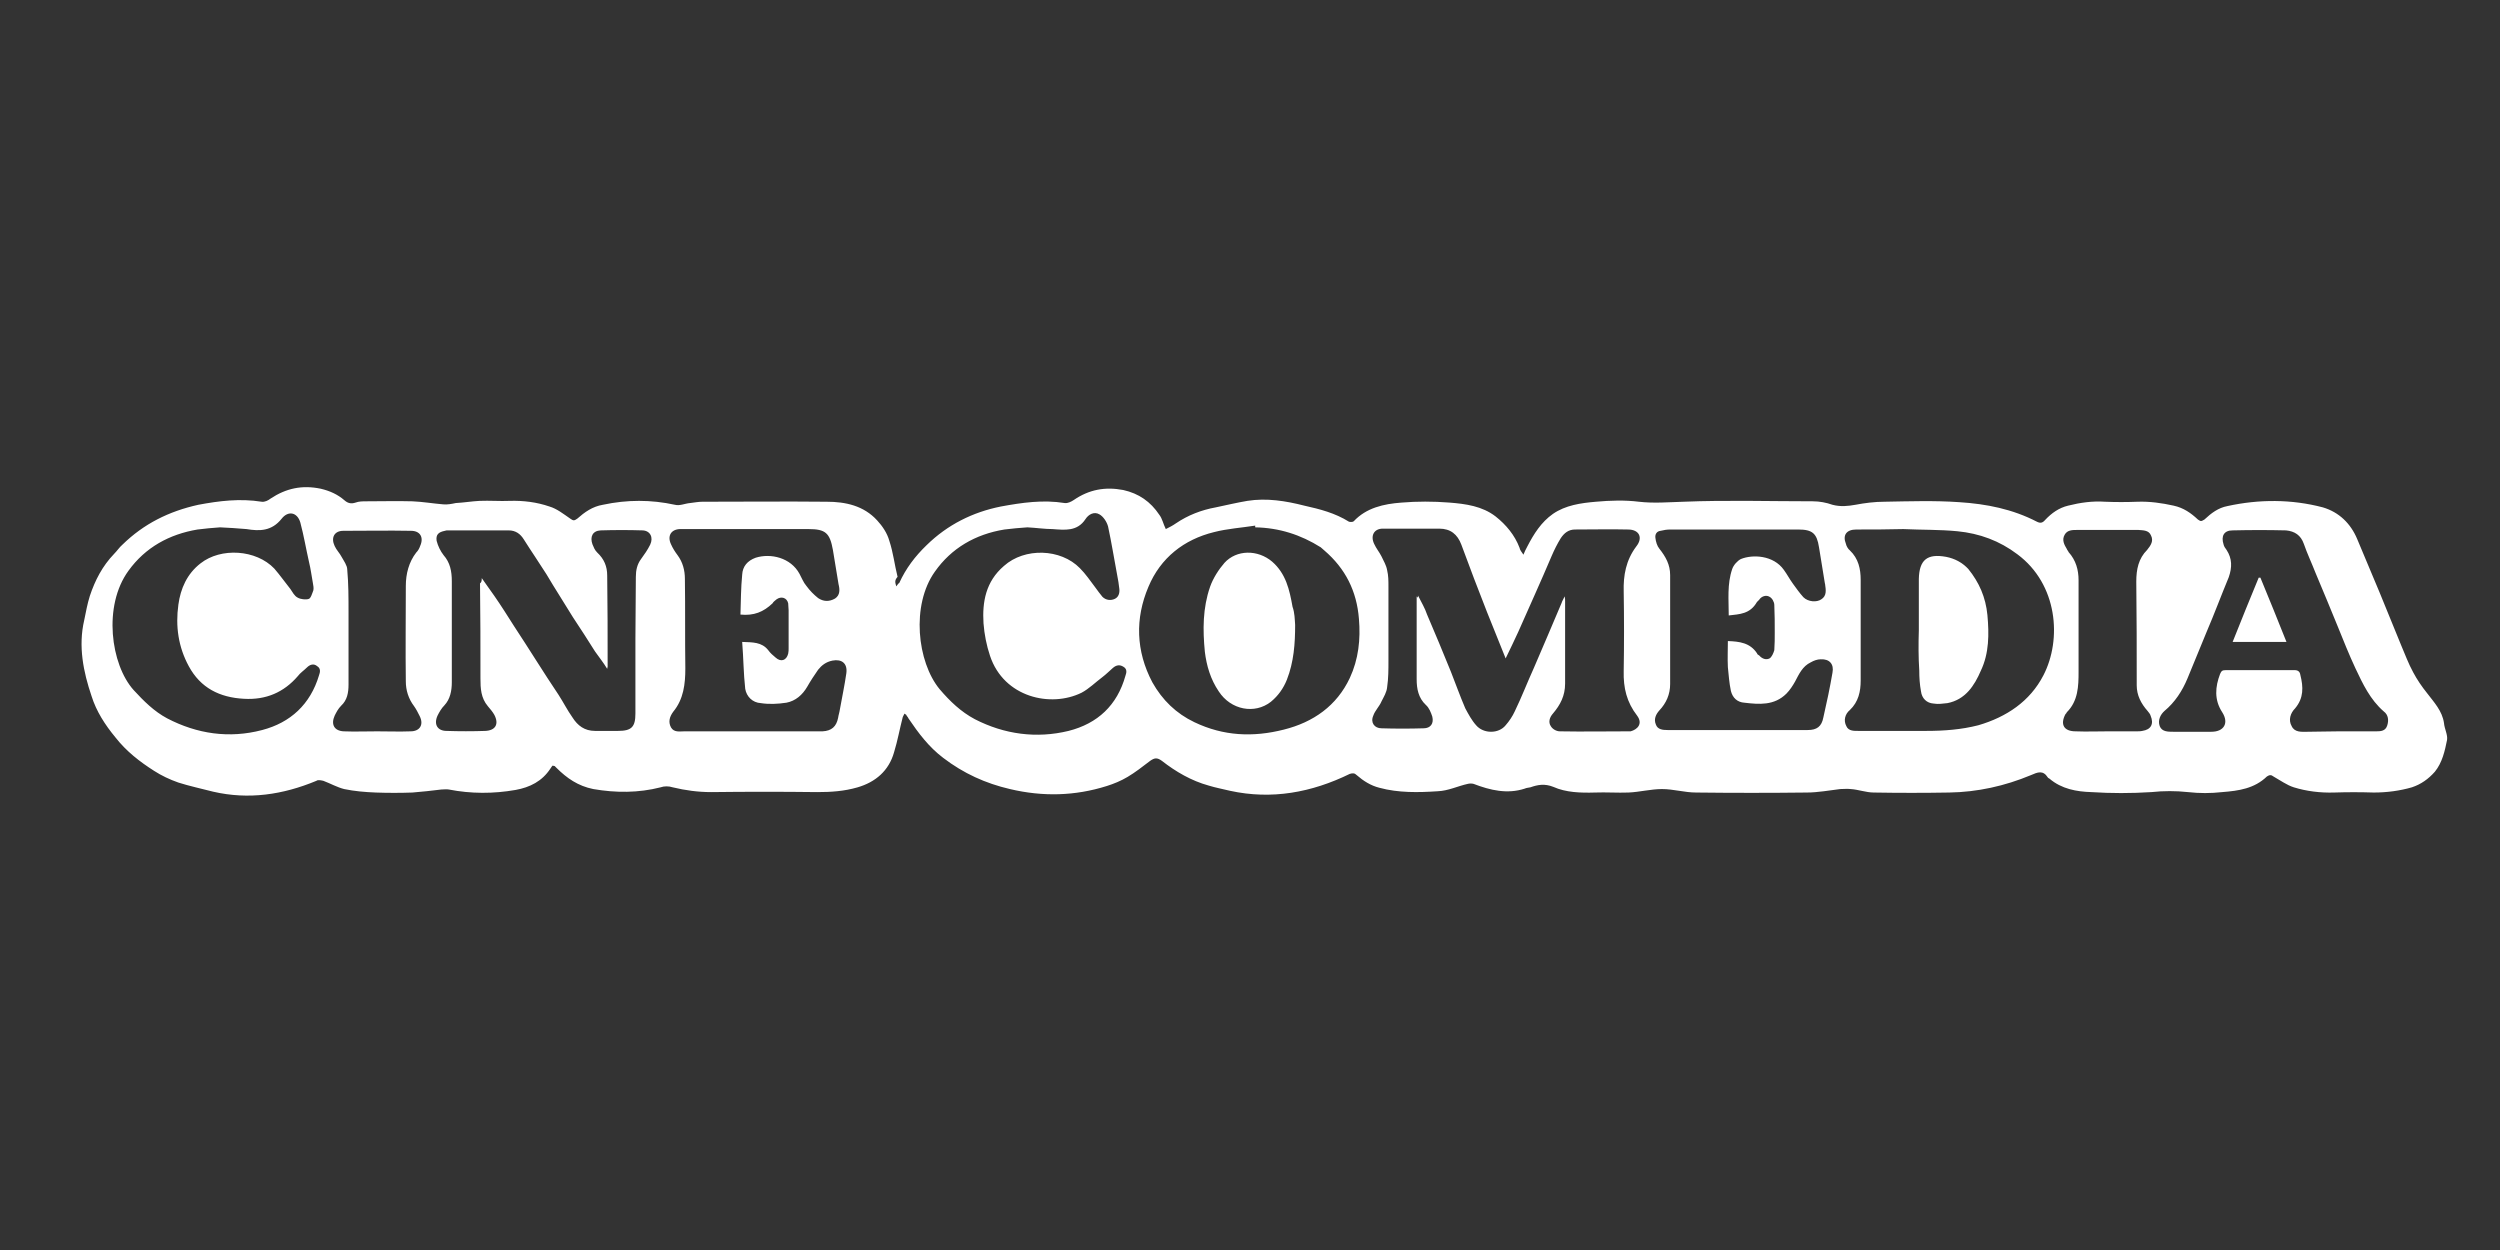 <?xml version="1.0" encoding="utf-8"?>
<svg xmlns="http://www.w3.org/2000/svg" xmlns:xlink="http://www.w3.org/1999/xlink" version="1.1" id="Capa_2_1_" x="0px" y="0px" viewBox="0 0 576 288" style="enable-background:new 0 0 576 288;">
<rect x="0" y="0" width="576" height="288" fill="#333333" stroke="none"/>
<style type="text/css">
	.st0{fill:#FFFFFF;}
</style>
<g>
	<path class="st0" d="M206.5,135.1c0.3-0.4,0.5-0.7,0.7-0.8c1.5-3.3,3.6-6.1,6.3-8.7c4.8-4.7,10.6-7.6,17.1-8.9&#xD;&#xA;		c4.9-0.9,9.7-1.6,14.7-0.8c0.7,0.1,1.5-0.3,2.1-0.7c3.5-2.4,7.2-3.1,11.4-2.3c3.6,0.8,6.3,2.7,8.3,5.7c0.7,0.9,0.9,2.1,1.5,3.3&#xD;&#xA;		c0.8-0.4,1.6-0.8,2.3-1.3c2.8-1.9,5.9-3.1,9.2-3.7c2.4-0.5,4.9-1.1,7.3-1.5c4.4-0.7,8.8,0,13.1,1.1c3.6,0.8,7.1,1.7,10.3,3.7&#xD;&#xA;		c0.3,0.1,0.9,0.1,1.1-0.1c2.9-3.1,6.9-4,11-4.3c3.6-0.3,7.3-0.3,11.1,0c3.7,0.3,7.5,0.8,10.6,3.2c2.4,1.9,4.4,4.3,5.5,7.2&#xD;&#xA;		c0.1,0.5,0.4,0.9,0.9,1.6c0.3-0.7,0.5-1.2,0.9-1.9c1.5-2.9,3.2-5.6,5.9-7.5c2.9-2,6.4-2.5,9.9-2.8c3.3-0.3,6.7-0.4,9.9,0&#xD;&#xA;		c3.5,0.4,6.8,0.1,10.3,0c9.9-0.4,19.9-0.1,29.8-0.1c1.5,0,3.1,0.3,4.5,0.8c1.9,0.5,3.6,0.3,5.3,0c2.1-0.4,4.4-0.7,6.7-0.7&#xD;&#xA;		c5.7-0.1,11.5-0.3,17.2,0.1c6.3,0.4,12.3,1.6,17.9,4.5c0.8,0.4,1.3,0.3,1.9-0.4c1.5-1.6,3.2-2.8,5.3-3.3c2.8-0.7,5.6-1.1,8.5-0.9&#xD;&#xA;		c2.5,0.1,4.9,0.1,7.5,0c2.8-0.1,5.6,0.3,8.3,0.9c2.3,0.5,4,1.7,5.6,3.2c0.7,0.5,0.8,0.4,1.5,0c1.6-1.5,3.2-2.7,5.3-3.1&#xD;&#xA;		c7.3-1.6,14.8-1.6,22,0.3c3.7,1.1,6.4,3.7,7.9,7.3c1.7,4.1,3.5,8.3,5.2,12.4c1.6,4,3.3,8,4.9,12c0.9,2.1,1.7,4.3,2.8,6.3&#xD;&#xA;		c0.9,1.7,2,3.3,3.2,4.8c1.6,2.1,3.5,4.1,3.9,6.9c0.1,1.3,0.9,2.7,0.7,3.9c-0.5,2.5-1.1,5.2-2.8,7.3c-1.5,1.7-3.2,2.9-5.3,3.6&#xD;&#xA;		c-2.8,0.8-5.7,1.2-8.8,1.2c-3.1-0.1-6.1-0.1-9.1,0c-3.2,0.1-6.4-0.3-9.3-1.2c-1.6-0.5-3.1-1.6-4.7-2.5c-0.5-0.4-0.9-0.4-1.5,0&#xD;&#xA;		c-2.9,2.8-6.5,3.3-10.3,3.6c-2.7,0.3-5.2,0.3-7.9,0c-2.8-0.3-5.6-0.3-8.4,0c-4.7,0.3-9.3,0.3-13.9,0c-3.3-0.1-6.8-0.7-9.6-3.1&#xD;&#xA;		c-0.1-0.1-0.3-0.1-0.4-0.3c-1.1-1.7-2.3-1.2-3.9-0.5c-6,2.5-12.3,3.9-18.8,4c-5.7,0.1-11.6,0.1-17.4,0c-1.7,0-3.6-0.7-5.3-0.8&#xD;&#xA;		c-0.8-0.1-1.6,0-2.4,0c-2.5,0.3-5.2,0.8-7.7,0.8c-8.5,0.1-17,0.1-25.5,0c-2.7,0-5.2-0.8-7.9-0.8c-2.5,0-5.2,0.7-7.7,0.8&#xD;&#xA;		s-5.2-0.1-7.7,0c-3.3,0.1-6.7,0-9.6-1.3c-2-0.8-3.6-0.5-5.3,0.1c-0.4,0.1-0.9,0.1-1.3,0.3c-4,1.3-7.9,0.4-11.8-1.1&#xD;&#xA;		c-0.4-0.1-0.9-0.1-1.3,0c-2.3,0.5-4.5,1.6-6.9,1.7c-4.5,0.3-9.1,0.4-13.5-0.8c-2-0.5-3.7-1.6-5.2-2.9c-0.5-0.5-0.9-0.5-1.6-0.3&#xD;&#xA;		c-8.8,4.3-18,6-27.6,3.9c-1.6-0.4-3.3-0.7-4.9-1.2c-4-1.1-7.6-3.2-10.8-5.7c-1.1-0.8-1.7-0.7-2.7,0c-1.7,1.3-3.5,2.7-5.2,3.7&#xD;&#xA;		c-1.5,0.9-3.2,1.6-4.8,2.1c-7.3,2.3-14.7,2.5-22.3,0.7c-5.6-1.3-10.7-3.6-15.4-7.2c-3.3-2.5-5.7-5.7-8-9.1&#xD;&#xA;		c-0.1-0.3-0.4-0.5-0.5-0.8c0-0.1-0.3-0.1-0.4-0.3c-0.1,0.3-0.3,0.5-0.4,0.8c-0.7,2.7-1.2,5.5-2,8.1c-1.2,4.3-4.3,6.9-8.4,8.1&#xD;&#xA;		c-3.1,0.9-6.1,1.1-9.3,1.1c-8.1-0.1-16.3-0.1-24.4,0c-3.1,0-6-0.4-8.9-1.1c-0.9-0.3-2-0.3-2.8,0c-5.1,1.3-10.3,1.3-15.5,0.4&#xD;&#xA;		c-3.5-0.7-6.1-2.5-8.5-4.9c-0.1-0.1-0.3-0.3-0.4-0.4c0,0-0.1,0-0.5-0.1c-0.1,0.1-0.3,0.4-0.5,0.7c-1.9,2.9-4.7,4.3-8,4.9&#xD;&#xA;		c-5.1,0.9-10.3,0.9-15.4-0.1c-0.5-0.1-1.2,0-1.7,0c-2.3,0.3-4.4,0.5-6.7,0.7c-2.8,0.1-5.6,0.1-8.4,0c-2.5-0.1-4.9-0.3-7.3-0.8&#xD;&#xA;		c-1.6-0.4-3.2-1.3-4.8-1.9c-0.5-0.1-1.2-0.3-1.6,0c-7.7,3.2-15.6,4.4-23.8,2.5c-2.7-0.7-5.5-1.3-8-2.1c-2-0.7-3.9-1.6-5.6-2.7&#xD;&#xA;		c-3.3-2.1-6.4-4.5-8.9-7.7c-2.4-2.9-4.4-6-5.5-9.5c-1.9-5.6-3.1-11.5-1.7-17.5c0.4-1.9,0.7-3.7,1.3-5.6c1.2-3.6,2.9-6.9,5.6-9.7&#xD;&#xA;		c0.7-0.7,1.2-1.5,1.9-2.1c4.9-4.8,10.7-7.7,17.5-9.2c4.8-0.9,9.6-1.5,14.6-0.7c0.7,0.1,1.5-0.3,2-0.7c3.6-2.4,7.3-3.2,11.6-2.3&#xD;&#xA;		c2.1,0.5,3.9,1.3,5.5,2.7c0.8,0.7,1.6,0.8,2.5,0.5c0.8-0.3,1.7-0.3,2.5-0.3c3.5,0,7.1-0.1,10.6,0c2.4,0.1,4.7,0.5,7.1,0.7&#xD;&#xA;		c0.9,0.1,2-0.1,2.9-0.3c1.9-0.1,3.6-0.4,5.5-0.5c2.3-0.1,4.7,0.1,6.9,0c3.2-0.1,6.3,0.3,9.2,1.3c1.7,0.5,3.2,1.7,4.8,2.8&#xD;&#xA;		c0.7,0.5,0.9,0.5,1.6,0c1.7-1.5,3.5-2.8,5.9-3.2c5.6-1.2,11.1-1.2,16.6,0c1.1,0.3,2.3-0.3,3.5-0.4c0.9-0.1,1.9-0.3,2.8-0.3&#xD;&#xA;		c9.6,0,19.1-0.1,28.7,0c4.3,0,8.5,0.9,11.6,4.3c1.2,1.3,2.3,2.9,2.8,4.7c0.9,2.7,1.2,5.5,1.9,8.3&#xD;&#xA;		C206,133.8,206.3,134.3,206.5,135.1z M326.7,137.2c0.8,1.6,1.6,2.9,2.1,4.4c1.9,4.4,3.7,8.8,5.5,13.2c1.1,2.8,2.1,5.6,3.3,8.4&#xD;&#xA;		c0.7,1.3,1.5,2.8,2.5,3.9c1.7,2,5.2,2,6.8,0c0.8-0.9,1.6-2.1,2.1-3.2c1.6-3.3,2.9-6.7,4.4-10c2.1-4.9,4.3-10,6.4-15&#xD;&#xA;		c0.1-0.4,0.4-0.8,0.7-1.5c0.1,0.5,0.1,0.8,0.1,1.1c0,6.3,0,12.6,0,19c0,2.8-1.1,4.9-2.8,6.9c-0.8,0.9-1.1,2-0.5,2.9&#xD;&#xA;		c0.4,0.7,1.3,1.2,2.1,1.2c5.3,0.1,10.6,0,15.9,0c0.1,0,0.3,0,0.4,0c1.5-0.4,2.9-1.7,1.5-3.6c-2.4-3.1-3.2-6.4-3.1-10.3&#xD;&#xA;		c0.1-6.1,0.1-12.2,0-18.3c-0.1-3.7,0.5-7.2,2.9-10.4c1.6-2,0.7-3.9-1.9-3.9c-4-0.1-8.1,0-12.2,0c-1.5,0-2.5,0.8-3.3,2&#xD;&#xA;		c-0.8,1.3-1.5,2.7-2.1,4.1c-2.5,5.9-5.1,11.6-7.7,17.5c-0.9,2-1.9,4-2.9,6.1c-1.5-3.7-2.9-7.2-4.3-10.7c-2-5.1-4-10.3-5.9-15.5&#xD;&#xA;		c-0.9-2.4-2.5-3.7-5.1-3.7c-4.3,0-8.7,0-13,0c-2,0-2.9,1.6-2,3.5c0.5,1.1,1.2,1.9,1.7,2.9c0.5,1.1,1.1,2,1.3,3.2&#xD;&#xA;		c0.3,1.2,0.3,2.5,0.3,3.7c0,5.7,0,11.5,0,17.1c0,2,0,4.1-0.3,6.1c-0.1,1.2-0.8,2.3-1.3,3.3c-0.5,1.2-1.5,2.1-1.9,3.3&#xD;&#xA;		c-0.7,1.6,0.3,2.9,1.9,2.9c3.2,0.1,6.5,0.1,9.7,0c1.6,0,2.4-1.1,2-2.7c-0.3-0.9-0.7-2-1.5-2.7c-1.7-1.6-2.1-3.7-2.1-5.9&#xD;&#xA;		c0-6.3,0-12.7,0-19.1C326.6,137.9,326.7,137.6,326.7,137.2z M438.5,121.9L438.5,121.9c-3.6,0.1-7.2,0.1-10.8,0.1&#xD;&#xA;		c-2.3,0-3.2,1.3-2.4,3.3c0.1,0.5,0.5,1.2,0.9,1.5c2,1.9,2.5,4.3,2.5,6.8c0,7.7,0,15.5,0,23.2c0,2.5-0.5,4.9-2.5,6.8&#xD;&#xA;		c-1.1,0.9-1.5,2.4-0.8,3.7c0.5,1.2,1.9,1.1,2.9,1.1c0.3,0,0.5,0,0.9,0c4.8,0,9.7,0,14.6,0c4.1,0,8.1-0.3,12-1.3&#xD;&#xA;		c6.5-1.9,11.9-5.5,15-11.5c4.3-8.3,3.3-21-6-27.9c-4.1-3.1-8.7-4.8-13.8-5.3C446.9,122,442.8,122.1,438.5,121.9z M289.2,121.5&#xD;&#xA;		c0-0.1,0-0.3,0-0.4c-3.2,0.5-6.4,0.7-9.5,1.5c-6.9,1.7-12.3,5.9-15.1,12.6c-3.1,7.3-2.9,14.8,0.9,22c2.3,4.1,5.5,7.2,9.7,9.2&#xD;&#xA;		c6.7,3.2,13.5,3.5,20.6,1.7c6.8-1.7,12.2-5.5,15.2-11.9c2-4.3,2.5-8.9,2.1-13.6c-0.5-6.4-3.1-11.6-8-15.8c-0.3-0.3-0.5-0.4-0.8-0.7&#xD;&#xA;		C299.7,123.2,294.7,121.6,289.2,121.5z M111,133.2c1.1,1.6,2,2.8,2.9,4.1c1.6,2.3,3.1,4.7,4.5,6.9c3.5,5.3,6.8,10.7,10.3,15.9&#xD;&#xA;		c1.1,1.7,2,3.5,3.2,5.2c1.2,1.9,2.8,3.1,5.2,3.1c1.7,0,3.6,0,5.3,0c3.1,0,4-0.9,4-4c0-5.7,0-11.5,0-17.2c0-4.8,0.1-9.6,0.1-14.3&#xD;&#xA;		c0-1.5,0.3-2.9,1.2-4.1c0.8-1.1,1.5-2.1,2.1-3.3c0.8-1.7,0-3.2-1.7-3.3c-3.2-0.1-6.5-0.1-9.7,0c-1.9,0.1-2.5,1.5-1.9,3.2&#xD;&#xA;		c0.3,0.7,0.5,1.3,1.1,1.9c1.6,1.5,2.3,3.2,2.3,5.3c0.1,6.9,0.1,13.9,0.1,21c0,0.1-0.1,0.3-0.1,0.5c-0.9-1.5-1.9-2.7-2.8-4&#xD;&#xA;		c-1.7-2.7-3.3-5.2-5.1-7.9c-2-3.3-4.1-6.5-6.1-9.9c-1.7-2.7-3.5-5.3-5.2-8c-0.8-1.3-1.9-2.1-3.5-2.1c-4.7,0-9.3,0-14,0&#xD;&#xA;		c-0.3,0-0.4,0-0.7,0.1c-1.5,0.3-2.1,0.9-1.9,2.3c0.3,1.2,0.9,2.4,1.6,3.3c1.5,1.7,1.9,3.7,1.9,6c0,0.5,0,1.1,0,1.5&#xD;&#xA;		c0,7.2,0,14.6,0,21.8c0,2-0.4,3.9-1.7,5.3c-0.7,0.7-1.2,1.6-1.6,2.4c-0.9,2,0,3.5,2.1,3.5c2.9,0.1,6,0.1,8.9,0&#xD;&#xA;		c2.4-0.1,3.2-1.6,2.1-3.7c-0.4-0.7-0.9-1.3-1.5-2c-1.6-1.9-1.7-4.1-1.7-6.4c0-7.3,0-14.7-0.1-21.9C110.9,134.2,111,133.9,111,133.2&#xD;&#xA;		z M398.3,141.8c0-3.6-0.4-7.2,0.8-10.7c0.3-0.9,1.2-1.9,2-2.3c2.7-1.1,7.5-0.9,9.9,2.5c0.8,1.1,1.3,2.1,2.1,3.2&#xD;&#xA;		c0.8,1.1,1.5,2.1,2.4,3.1c1.1,1.1,3.1,1.2,4.1,0.5c1.3-0.8,1.1-2.1,0.9-3.5c0-0.1-0.1-0.3-0.1-0.5c-0.4-2.7-0.9-5.3-1.3-8&#xD;&#xA;		c-0.5-3.2-1.5-4.1-4.8-4.1c-9.7,0-19.6,0-29.4,0c-0.8,0-1.5,0.1-2.3,0.3c-0.9,0.1-1.3,0.8-1.2,1.6c0.1,0.9,0.4,1.9,0.9,2.5&#xD;&#xA;		c1.5,1.9,2.5,3.7,2.5,6.1c0,8.4,0,16.7,0,25.1c0,2.4-0.9,4.4-2.5,6.1c-0.8,0.9-1.3,2-0.8,3.2c0.4,1.2,1.6,1.3,2.7,1.3&#xD;&#xA;		c10.8,0,21.5,0,32.3,0c2.1,0,3.2-0.8,3.6-2.9c0.8-3.5,1.5-6.8,2.1-10.3c0.4-2-0.7-3.2-2.7-3.1c-0.8,0-1.6,0.3-2.3,0.7&#xD;&#xA;		c-1.9,0.9-2.7,2.7-3.6,4.4c-0.5,0.9-1.2,2-2,2.8c-2.8,2.8-6.3,2.5-9.7,2.1c-1.6-0.1-2.7-1.1-3.1-2.7c-0.4-1.9-0.5-3.6-0.7-5.5&#xD;&#xA;		c-0.1-2,0-4,0-6c2.7,0.1,5.1,0.4,6.7,2.8c0.1,0.3,0.3,0.4,0.5,0.5c0.7,0.8,1.6,1.1,2.4,0.7c0.5-0.3,0.9-1.2,1.1-1.9&#xD;&#xA;		c0.1-1.3,0.1-2.8,0.1-4.1c0-2.1,0-4.1-0.1-6.3c0-0.7-0.5-1.6-1.1-1.9c-0.8-0.5-1.9-0.1-2.4,0.7c-0.1,0.1-0.4,0.4-0.5,0.5&#xD;&#xA;		C403.2,141.5,400.8,141.5,398.3,141.8z M170.6,141.6c0.1-3.1,0.1-6.1,0.4-9.2c0.1-1.9,1.2-3.2,3.1-3.9c3.5-1.1,8.1,0,10.1,3.7&#xD;&#xA;		c0.5,0.9,0.9,2,1.6,2.8c0.8,1.1,1.7,2,2.7,2.8c1.2,0.8,2.5,0.9,3.9,0.1c1.2-0.8,1.1-2.1,0.8-3.3c-0.4-2.7-0.9-5.2-1.3-7.9&#xD;&#xA;		c-0.7-3.9-1.7-4.8-5.6-4.8c-9.5,0-19,0-28.4,0c-0.4,0-0.9,0-1.3,0c-2,0.1-2.9,1.6-2,3.5c0.4,0.9,0.9,1.7,1.5,2.5&#xD;&#xA;		c1.2,1.6,1.7,3.5,1.7,5.5c0.1,6.8,0,13.8,0.1,20.6c0,3.6-0.4,7.1-2.8,10c-0.8,1.1-1.2,2.3-0.5,3.6c0.7,1.2,2,0.9,3.1,0.9&#xD;&#xA;		c0.1,0,0.3,0,0.4,0c10,0,20,0,29.9,0c0.5,0,1.1,0,1.5,0c2.1-0.1,3.2-1.1,3.6-3.1c0.1-0.7,0.3-1.2,0.4-1.9c0.5-2.8,1.1-5.6,1.5-8.4&#xD;&#xA;		c0.3-2.3-1.1-3.3-3.2-2.9c-1.5,0.3-2.5,1.1-3.3,2.1c-0.9,1.3-1.7,2.5-2.5,3.9c-1.1,1.9-2.7,3.3-4.8,3.7c-2,0.3-4,0.4-5.9,0.1&#xD;&#xA;		c-1.9-0.1-3.3-1.5-3.6-3.3c-0.4-3.6-0.4-7.1-0.7-10.8c2.4,0.1,4.5,0,6,1.9c0.5,0.7,1.1,1.2,1.7,1.7c1.2,1.1,2.5,0.7,2.9-0.9&#xD;&#xA;		c0.1-0.4,0.1-0.9,0.1-1.3c0-2.9,0-5.7,0-8.7c0-0.5-0.1-1.1-0.1-1.6c-0.3-1.3-1.6-1.7-2.7-0.9c-0.3,0.3-0.7,0.5-0.9,0.9&#xD;&#xA;		C175.9,141,173.7,141.9,170.6,141.6z M538.8,168.5L538.8,168.5c2.9,0,5.7,0,8.7,0c1.1,0,2.1-0.1,2.5-1.3s0.3-2.5-0.8-3.3&#xD;&#xA;		c-3.1-2.7-4.8-6.3-6.5-9.9c-1.5-3.2-2.8-6.5-4.1-9.7c-1.7-4.1-3.3-8.1-5.1-12.3c-0.9-2.3-1.9-4.4-2.7-6.7c-0.7-2-2.1-2.9-4.1-3.1&#xD;&#xA;		c-4.1-0.1-8.1-0.1-12.3,0c-2,0-2.7,1.3-2.1,3.2c0.1,0.5,0.4,0.9,0.7,1.3c1.3,2,1.3,4,0.5,6.3c-1.7,4.1-3.3,8.4-5.1,12.6&#xD;&#xA;		c-1.5,3.6-2.9,7.1-4.4,10.7c-1.2,2.9-2.9,5.5-5.3,7.5c-0.9,0.8-1.6,2.1-1.1,3.5c0.5,1.3,1.9,1.3,3.1,1.3c2.9,0,5.9,0,8.8,0&#xD;&#xA;		c2.9,0,4.1-2,2.5-4.5c-1.9-2.9-1.6-5.9-0.5-8.8c0.3-0.7,0.5-0.9,1.3-0.9c5.3,0,10.6,0,15.9,0c0.8,0,1.2,0.4,1.3,1.1&#xD;&#xA;		c0.7,2.8,0.8,5.3-1.2,7.7c-1.1,1.1-1.6,2.7-0.8,4.1c0.7,1.5,2.3,1.3,3.6,1.3C533.8,168.6,536.3,168.5,538.8,168.5z M236.7,121.5&#xD;&#xA;		c-1.7,0.1-3.6,0.3-5.3,0.5c-6.7,1.1-12.2,4.3-16,9.7c-5.5,7.7-4.1,20.8,1.1,27.1c2.4,2.8,4.9,5.2,8.1,6.9&#xD;&#xA;		c6.8,3.5,14.2,4.5,21.6,2.7c6.7-1.7,11.2-5.9,13.1-12.7c0.3-0.8,0.4-1.6-0.5-2.1c-0.8-0.5-1.6-0.4-2.4,0.3&#xD;&#xA;		c-0.8,0.7-1.6,1.5-2.4,2.1c-1.6,1.2-3.1,2.7-4.8,3.6c-7.1,3.5-17.9,1.1-21.1-8.5c-0.8-2.4-1.3-4.9-1.5-7.5&#xD;&#xA;		c-0.3-4.9,0.5-9.6,4.7-13.2c4.8-4.3,13.1-4,17.5,0.5c1.3,1.3,2.4,2.9,3.6,4.5c0.5,0.7,1.1,1.5,1.6,2.1c0.8,0.8,1.9,0.9,2.8,0.5&#xD;&#xA;		c0.9-0.4,1.2-1.3,1.1-2.3c-0.1-1.1-0.3-2.1-0.5-3.2c-0.7-3.7-1.3-7.5-2.1-11.2c-0.3-1.1-1.1-2.3-2-2.8c-1.2-0.7-2.5,0-3.2,1.1&#xD;&#xA;		c-1.9,2.9-4.8,2.5-7.6,2.3C240.7,121.9,238.7,121.6,236.7,121.5z M50.7,121.5c-1.7,0.1-3.5,0.3-5.2,0.5c-6.5,1.1-12,4.1-15.9,9.5&#xD;&#xA;		c-5.9,8.1-4.1,21.6,1.2,27.5c2.3,2.5,4.7,4.9,7.7,6.5c6.9,3.6,14.3,4.7,21.9,2.7c6.5-1.7,11.1-5.9,13.1-12.6&#xD;&#xA;		c0.3-0.8,0.4-1.6-0.4-2.1c-0.8-0.7-1.7-0.4-2.4,0.3s-1.5,1.2-2.1,2c-3.2,3.7-7.3,5.5-12.4,5.2c-5.6-0.3-10-2.5-12.7-7.5&#xD;&#xA;		c-2.4-4.4-3.1-9.2-2.4-14.2c0.5-3.7,2-7.1,5.1-9.5c4.7-3.7,12.8-3.2,17,1.2c1.3,1.5,2.5,3.2,3.7,4.7c0.5,0.7,0.9,1.6,1.7,2&#xD;&#xA;		c0.7,0.4,1.9,0.5,2.5,0.3c0.5-0.1,0.8-1.2,1.1-2c0.1-0.5,0-1.1-0.1-1.6c-0.3-1.6-0.5-3.3-0.9-4.9c-0.7-3.1-1.2-6.1-2-9.1&#xD;&#xA;		c-0.7-2.4-2.8-2.8-4.3-0.9c-2.3,2.9-5.1,2.9-8.1,2.4C54.5,121.7,52.7,121.6,50.7,121.5z M485.6,168.5c2.1,0,4.4,0,6.5,0&#xD;&#xA;		c0.5,0,1.1,0,1.5-0.1c2-0.3,2.7-1.6,1.9-3.5c-0.1-0.4-0.4-0.7-0.7-1.1c-1.5-1.7-2.5-3.6-2.5-5.9c0-8,0-16-0.1-23.9&#xD;&#xA;		c0-2.8,0.5-5.3,2.5-7.3c0.9-1.1,1.5-2.1,0.9-3.3c-0.5-1.3-1.9-1.2-2.9-1.3c-0.1,0-0.1,0-0.3,0c-4.5,0-9.2,0-13.8,0&#xD;&#xA;		c-1.1,0-2.3,0-2.9,1.1c-0.7,1.2-0.1,2.3,0.5,3.3c0.1,0.3,0.3,0.4,0.4,0.7c1.7,1.9,2.3,4.1,2.3,6.5c0,7.1,0,14,0,21.1&#xD;&#xA;		c0,3.3-0.1,6.7-2.7,9.3c-0.1,0.1-0.1,0.3-0.3,0.4c-1.3,2.4-0.4,4,2.3,4C480.8,168.6,483.2,168.5,485.6,168.5z M86.9,168.5&#xD;&#xA;		L86.9,168.5c2.5,0,5.2,0.1,7.7,0c2.1,0,3.1-1.5,2.1-3.5c-0.4-0.8-0.8-1.6-1.3-2.3c-1.3-1.7-1.9-3.7-1.9-5.7c-0.1-7.3,0-14.7,0-22&#xD;&#xA;		c0-2.8,0.7-5.5,2.4-7.7c0.4-0.4,0.7-0.9,0.9-1.5c0.9-2,0-3.5-2.1-3.5c-5.2-0.1-10.4,0-15.6,0c-2.1,0-2.9,1.6-2,3.5&#xD;&#xA;		c0.4,0.9,1.2,1.7,1.6,2.5c0.5,0.9,1.3,2,1.3,2.9c0.3,3.3,0.3,6.5,0.3,9.9c0,5.5,0,11.1,0,16.6c0,1.9-0.3,3.6-1.7,4.9&#xD;&#xA;		c-0.7,0.7-1.1,1.5-1.5,2.3c-0.9,2-0.1,3.5,2.1,3.6C81.7,168.6,84.3,168.5,86.9,168.5z"/>
	<path class="st0" d="M442.1,145.2c0-3.9,0-7.7,0-11.5c0-0.1,0-0.1,0-0.3c0.1-4.4,1.9-5.9,6.3-5.1c2,0.4,3.7,1.3,5.1,2.8&#xD;&#xA;		c2.5,3.1,4,6.5,4.4,10.6c0.4,4.4,0.4,8.8-1.5,12.8c-1.5,3.5-3.6,6.7-7.7,7.5c-1.1,0.1-2.1,0.3-3.2,0.1c-1.6-0.1-2.7-1.2-2.9-2.8&#xD;&#xA;		c-0.3-1.6-0.4-3.2-0.4-4.8C442,151.5,442,148.3,442.1,145.2C442,145.2,442.1,145.2,442.1,145.2z"/>
	<path class="st0" d="M298.4,144c0,4.3-0.3,8.5-1.9,12.6c-0.8,2-2,3.7-3.7,5.1c-3.7,2.9-9.2,1.9-12-2.4c-1.9-2.8-2.8-5.9-3.2-9.1&#xD;&#xA;		c-0.5-5.1-0.5-10.1,1.2-15c0.7-2,2-4,3.3-5.5c2.8-3.1,7.7-3.1,11-0.3c3.2,2.8,4,6.5,4.7,10.4C298.3,141.2,298.3,142.6,298.4,144z"/>
	<path class="st0" d="M520.8,133.1c2,4.9,4,9.7,6,14.8c-4.3,0-8.4,0-12.4,0c2-5.1,4-9.9,6-14.8C520.5,133.1,520.6,133.1,520.8,133.1&#xD;&#xA;		z"/>
</g>
</svg>